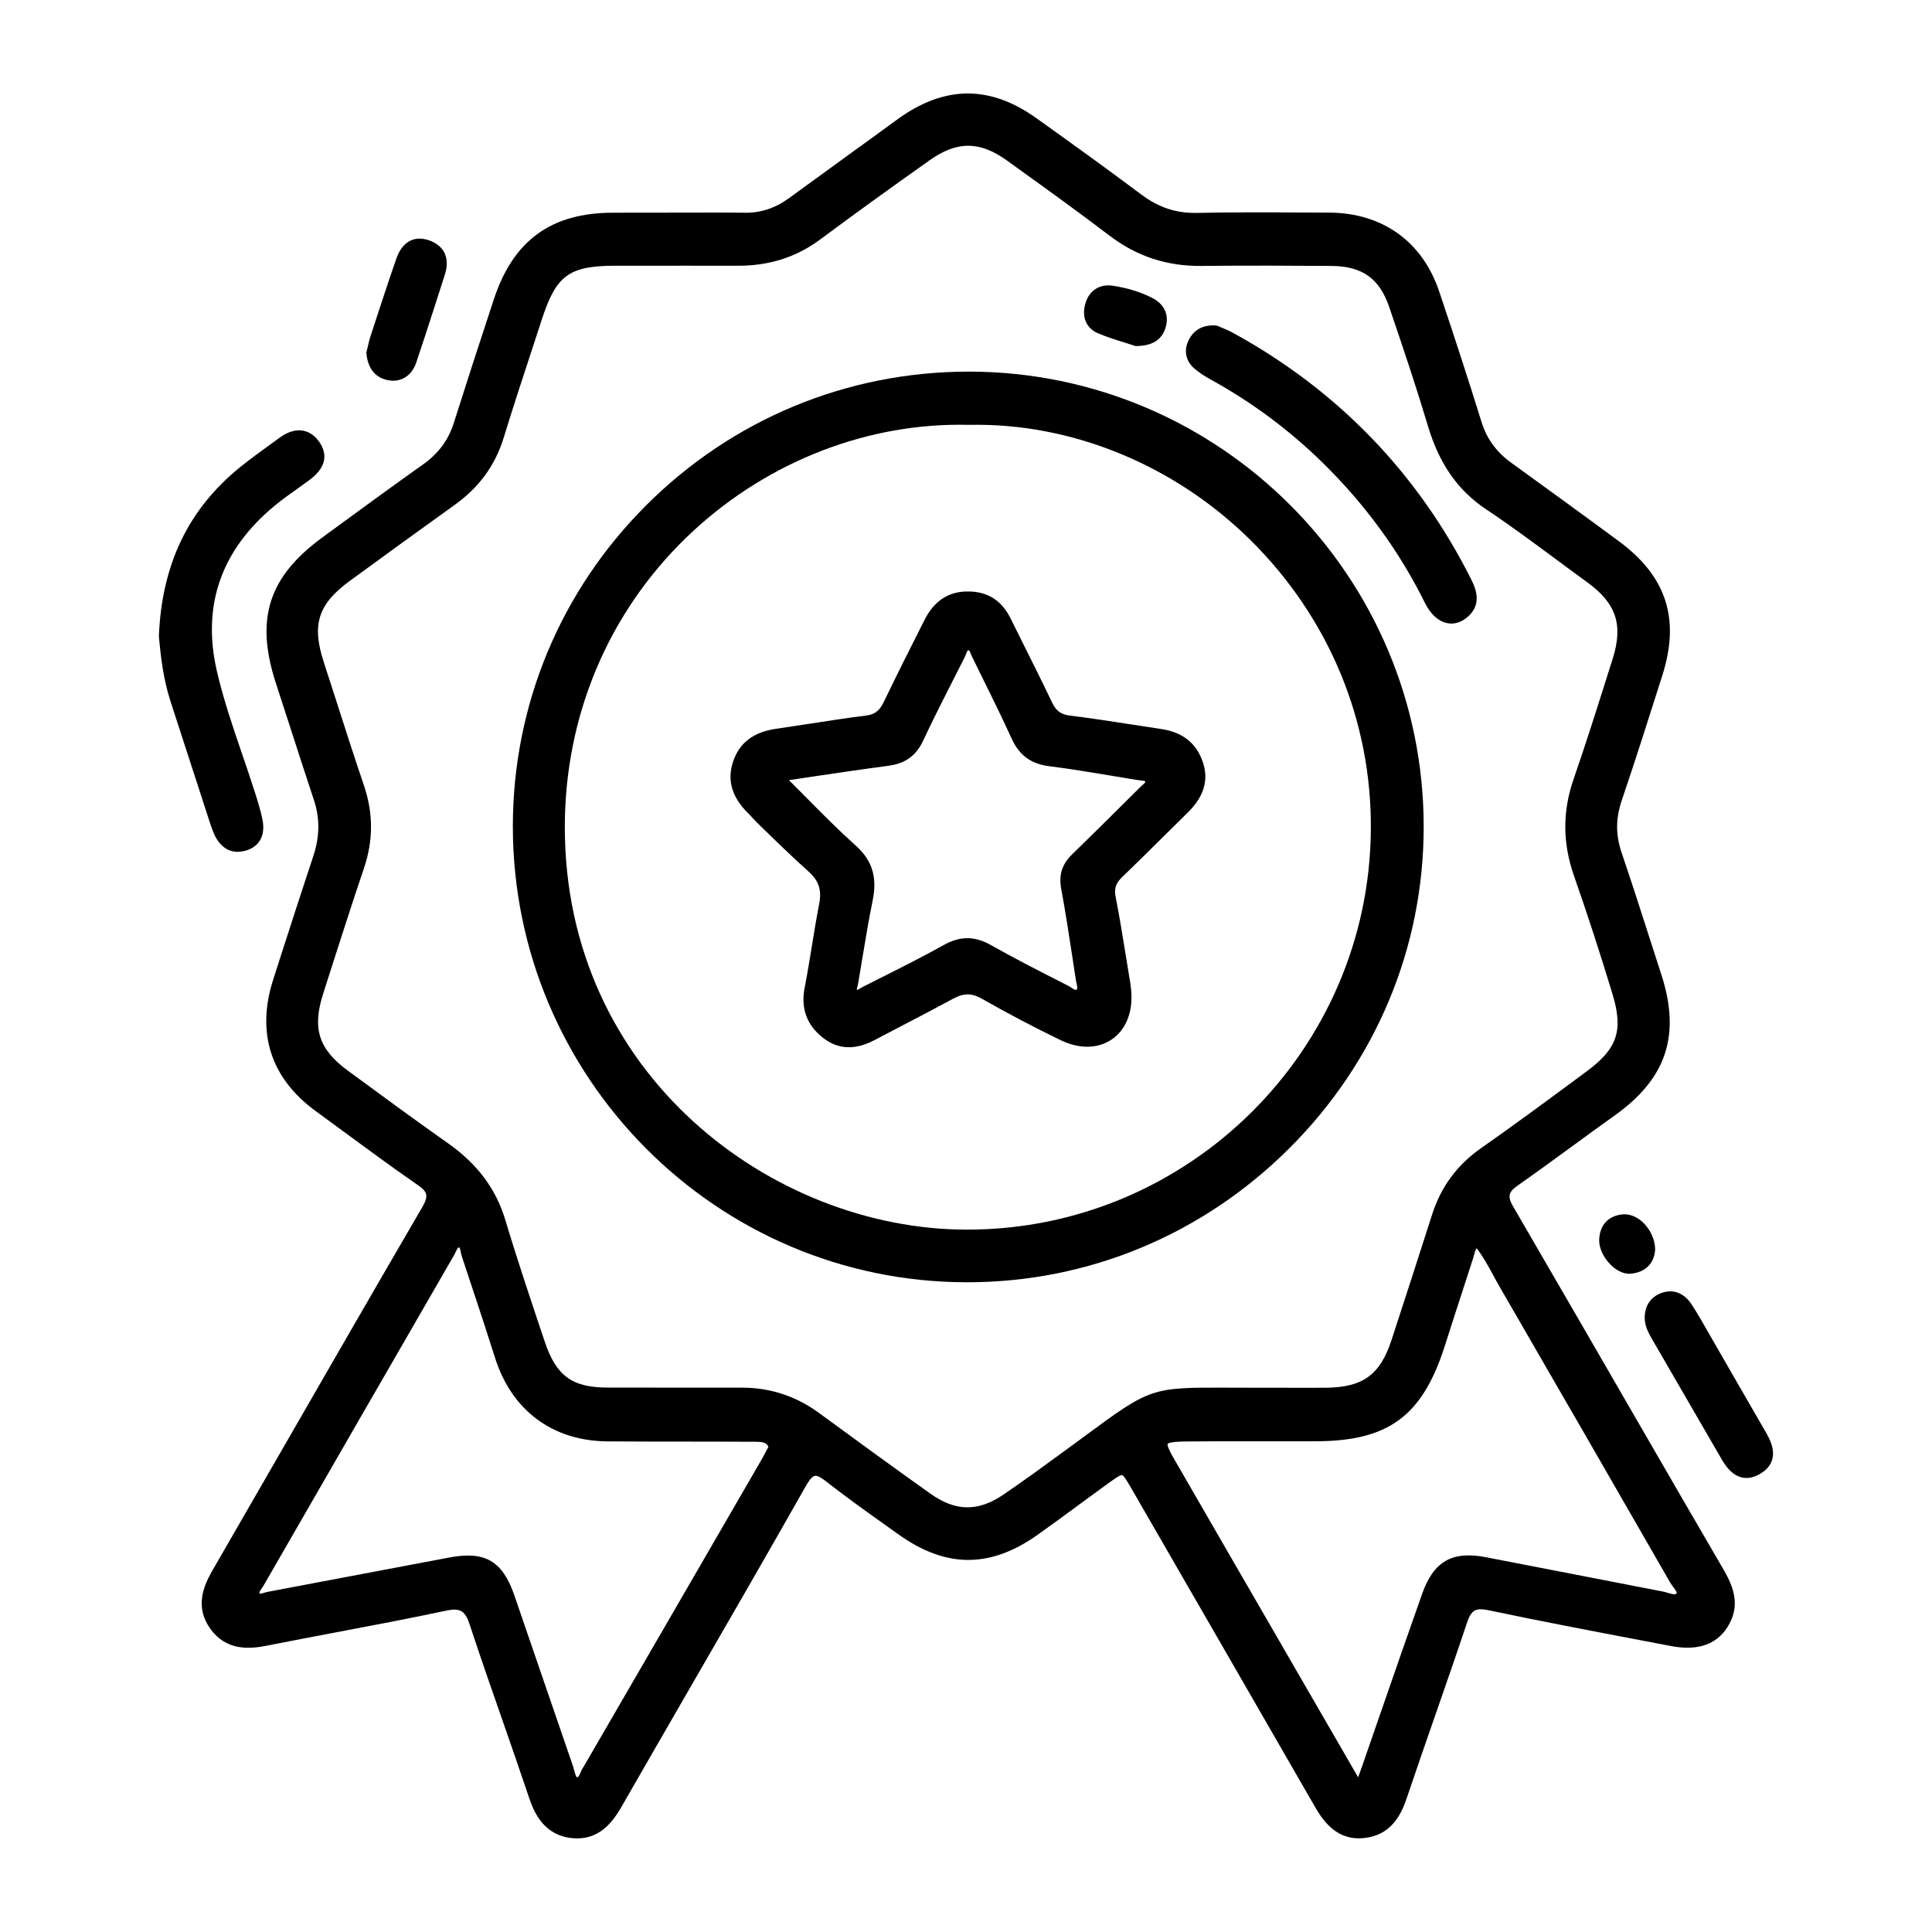 <svg version="1.1" id="Layer_1" xmlns="http://www.w3.org/2000/svg" xmlns:xlink="http://www.w3.org/1999/xlink" x="0px" y="0px" viewBox="0 0 200 200" style="enable-background:new 0 0 200 200;" xml:space="preserve">
<g>
	<path d="M169.75,147.53c-4.36-7.54-8.71-15.07-13.09-22.6c-0.63-1.08-0.53-1.52,0.5-2.24c1.94-1.36,3.88-2.78,5.76-4.15
		c1.41-1.03,2.82-2.07,4.25-3.08c5.35-3.82,6.84-8.31,4.81-14.58c-0.4-1.23-0.79-2.46-1.19-3.69c-0.94-2.94-1.92-5.97-2.93-8.95
		c-0.61-1.8-0.61-3.5,0.01-5.34c1.45-4.28,2.82-8.59,4.22-13c1.85-5.83,0.42-10.23-4.49-13.86c-3.71-2.74-7.45-5.45-11.19-8.16
		c-1.51-1.1-2.51-2.47-3.04-4.19c-1.34-4.31-2.78-8.74-4.39-13.53c-1.73-5.15-5.87-8.12-11.36-8.15l-2.65-0.01
		c-3.61-0.02-7.35-0.04-11.03,0.04c-2.15,0.05-3.98-0.55-5.76-1.88c-3.71-2.78-7.57-5.55-10.9-7.93c-4.83-3.45-9.54-3.4-14.4,0.14
		c-1.65,1.21-3.31,2.41-4.97,3.61c-2.08,1.51-4.16,3.02-6.23,4.53c-1.43,1.04-2.94,1.54-4.57,1.51C75.4,22,73.67,22,71.94,22.01
		l-8.49,0.01c-6.39,0.01-10.3,2.85-12.32,8.94c-1.54,4.66-2.9,8.86-4.15,12.82c-0.56,1.77-1.6,3.18-3.19,4.3
		c-3.34,2.37-6.7,4.83-9.95,7.21l-0.5,0.37c-5.56,4.07-6.94,8.43-4.78,15.07l1.44,4.43c0.83,2.56,1.65,5.12,2.5,7.67
		c0.62,1.88,0.6,3.76-0.05,5.74c-1.13,3.4-2.23,6.81-3.33,10.22l-0.83,2.59c-1.78,5.51-0.28,10.21,4.34,13.6l2.26,1.66
		c2.72,2,5.53,4.08,8.35,6.03c1.06,0.73,1.14,1.15,0.44,2.35c-5.13,8.81-10.31,17.8-15.31,26.49c-2.13,3.7-4.26,7.4-6.4,11.1
		c-0.93,1.61-1.79,3.74-0.22,5.97c1.62,2.29,3.99,2.16,5.87,1.78c2.35-0.47,4.71-0.91,7.06-1.36c3.77-0.71,7.66-1.45,11.48-2.26
		c1.59-0.34,2.02,0.08,2.49,1.52c1.07,3.25,2.21,6.53,3.32,9.7c0.95,2.72,1.89,5.44,2.81,8.17c0.56,1.67,1.63,3.91,4.52,4.16
		c0.15,0.01,0.3,0.02,0.45,0.02c2.39,0,3.69-1.72,4.58-3.26c2.34-4.08,4.69-8.15,7.04-12.22c3.98-6.88,8.09-14,12.07-21.03
		c0.36-0.63,0.66-0.97,0.91-1.02c0.31-0.07,0.8,0.29,1.25,0.64c2.03,1.59,4.17,3.11,6.23,4.58l1.18,0.84
		c4.91,3.51,9.49,3.52,14.39,0.05c1.45-1.03,2.89-2.08,4.32-3.14c0.98-0.72,1.96-1.44,2.94-2.15c0.67-0.48,1.3-0.94,1.49-0.9
		c0.2,0.04,0.61,0.76,1.01,1.45c6.33,10.96,12.65,21.93,18.97,32.9c0.94,1.63,2.36,3.49,5.03,3.23c2.82-0.27,3.88-2.38,4.48-4.18
		c0.95-2.83,1.93-5.64,2.91-8.46c1.09-3.14,2.22-6.38,3.29-9.59c0.46-1.38,0.9-1.64,2.25-1.36c5.21,1.1,10.52,2.11,15.65,3.09
		l3.26,0.62c2.89,0.55,4.92-0.23,6.04-2.33c1.1-2.07,0.35-3.91-0.62-5.59C175.52,157.51,172.63,152.52,169.75,147.53z M60.13,183.42
		c-0.23,0.56-0.29,0.57-0.42,0.55c-0.09-0.02-0.2-0.45-0.25-0.63c-0.04-0.16-0.08-0.31-0.12-0.44c-1.16-3.39-2.33-6.77-3.49-10.16
		l-2.58-7.52c-1.01-2.94-2.36-4.19-4.83-4.19c-0.59,0-1.24,0.07-1.96,0.21c-3.85,0.72-7.69,1.45-11.54,2.18l-7.19,1.36
		c-0.12,0.02-0.26,0.06-0.39,0.1c-0.35,0.1-0.46,0.12-0.5,0.06c-0.05-0.07,0.04-0.23,0.23-0.51c0.07-0.1,0.14-0.21,0.2-0.3
		c6.56-11.39,13.12-22.78,19.7-34.17c0.06-0.1,0.12-0.22,0.17-0.34c0.07-0.15,0.22-0.45,0.31-0.49c0.09,0,0.14,0,0.24,0.53
		c0.03,0.16,0.06,0.31,0.11,0.44c1.03,3.09,2.25,6.76,3.43,10.47c1.72,5.44,5.95,8.59,11.61,8.64c5.05,0.04,9.99,0.01,15.24,0.04
		c0.84,0,1.25,0.06,1.45,0.53l-0.15,0.28c-0.16,0.31-0.32,0.6-0.48,0.89l-1.26,2.18c-5.76,9.95-11.52,19.9-17.29,29.84
		C60.27,183.09,60.2,183.25,60.13,183.42z M56.4,138.91c-1.3-3.87-2.78-8.26-4.09-12.62c-0.96-3.2-2.88-5.78-5.88-7.9
		c-3.62-2.56-7.29-5.25-10.44-7.57c-3-2.21-3.69-4.36-2.54-7.94l0.82-2.57c1.1-3.42,2.23-6.96,3.4-10.41
		c0.98-2.89,0.98-5.7,0.01-8.57c-0.98-2.9-1.94-5.87-2.86-8.75c-0.43-1.35-0.87-2.71-1.31-4.06c-1.26-3.87-0.58-5.98,2.68-8.37
		c3.62-2.65,7.26-5.29,10.9-7.9c2.52-1.81,4.17-4.08,5.05-6.93c1-3.26,2.08-6.55,3.13-9.74l0.83-2.54c1.48-4.54,2.82-5.52,7.54-5.53
		l1.77,0c3.65,0,7.3-0.01,10.96,0c0.01,0,0.03,0,0.04,0c3.25,0,6.02-0.89,8.48-2.71c3.62-2.69,7.33-5.37,11.36-8.22
		c2.85-2.01,5.18-1.99,8.04,0.07l0.31,0.23c3.38,2.43,6.88,4.94,10.24,7.5c2.83,2.16,5.94,3.18,9.53,3.15
		c4.63-0.05,9.38-0.03,13.46,0c3.19,0.02,4.98,1.3,5.99,4.28c1.54,4.53,2.81,8.31,3.99,12.26c1.18,3.95,3.1,6.7,6.04,8.66
		c2.41,1.6,4.78,3.36,7.08,5.06c1.12,0.83,2.24,1.66,3.37,2.48c3.01,2.18,3.75,4.39,2.65,7.91l-0.46,1.45
		c-1.14,3.61-2.32,7.35-3.58,10.99c-1.17,3.36-1.16,6.64,0.02,10.02c1.38,3.94,2.72,8.06,3.99,12.25c1.15,3.79,0.52,5.67-2.7,8.04
		l-1,0.74c-3.22,2.38-6.55,4.84-9.88,7.17c-2.5,1.75-4.17,4.01-5.09,6.89c-1.38,4.34-2.79,8.66-4.2,12.99
		c-1.19,3.63-2.99,4.92-6.88,4.94c-1.56,0.01-3.11,0-4.67,0l-2.06,0c-1.28,0-2.4,0-3.39-0.01c-7.84-0.03-7.97,0.01-14.71,4.98
		c-0.67,0.49-1.4,1.04-2.22,1.63c-1.91,1.4-4.07,2.98-6.23,4.45c-2.63,1.8-4.97,1.77-7.58-0.09c-4.11-2.92-8.12-5.86-11.51-8.34
		c-2.38-1.75-5.06-2.63-7.97-2.63l-4.62,0c-3.08,0-6.15,0-9.23-0.01C59.26,143.66,57.59,142.46,56.4,138.91z M120.88,149.47
		c0.05-0.09,0.38-0.24,1.99-0.25c1.95-0.02,3.9-0.02,5.85-0.02c1.15,0,2.3,0,3.45,0l3.97,0c7.56,0,11.07-2.57,13.4-9.79l1.03-3.21
		c0.63-1.96,1.26-3.91,1.9-5.86c0.04-0.12,0.08-0.25,0.11-0.38c0.07-0.27,0.14-0.53,0.28-0.75c0.69,0.9,1.24,1.91,1.77,2.9
		c0.23,0.43,0.46,0.85,0.71,1.27c5.87,10.14,11.72,20.29,17.56,30.45c0.08,0.14,0.19,0.3,0.31,0.45c0.16,0.21,0.42,0.56,0.35,0.66
		c-0.1,0.15-0.28,0.14-0.88-0.04c-0.18-0.05-0.36-0.11-0.52-0.14c-2.78-0.54-5.56-1.08-8.34-1.62c-3.34-0.65-6.67-1.3-10.01-1.94
		c-3.49-0.67-5.4,0.43-6.59,3.79c-1.46,4.13-2.9,8.27-4.33,12.41l-2,5.77c-0.09,0.25-0.18,0.5-0.3,0.81l-13.63-23.57
		c-1.76-3.05-3.52-6.1-5.29-9.16C120.87,149.9,120.83,149.56,120.88,149.47z"></path>
	<path d="M22.15,86.31c0.55,1.23,1.4,1.87,2.45,1.87c0.25,0,0.52-0.04,0.79-0.11c1.46-0.4,2.11-1.58,1.78-3.23
		c-0.19-0.94-0.48-1.86-0.76-2.75l-0.06-0.18c-0.42-1.33-0.88-2.66-1.33-3.98c-0.94-2.75-1.91-5.6-2.57-8.46
		c-1.57-6.8,0.45-12.57,6.02-17.15c0.73-0.6,1.52-1.17,2.29-1.71c0.44-0.31,0.87-0.62,1.3-0.94c2.01-1.5,1.66-2.93,1.02-3.88
		c-0.47-0.69-1.06-1.1-1.73-1.21c-0.75-0.13-1.57,0.12-2.4,0.73l-0.9,0.65c-1.05,0.76-2.14,1.55-3.17,2.38
		c-5.36,4.33-8.12,10.04-8.43,17.47l0,0.03l0,0.03c0.19,2.17,0.47,4.48,1.2,6.73c0.89,2.73,1.78,5.46,2.66,8.19l1.44,4.44
		C21.88,85.59,22,85.96,22.15,86.31z"></path>
	<path d="M182.83,148.32c-1.04-1.79-2.07-3.58-3.1-5.37l-2.9-5.04c-0.54-0.95-1.1-1.94-1.71-2.87c-0.79-1.21-1.95-1.64-3.16-1.18
		c-1.07,0.4-1.68,1.29-1.7,2.49c-0.02,0.84,0.34,1.54,0.71,2.19c2.17,3.76,4.35,7.52,6.53,11.27l0.69,1.19c0.32,0.56,1.16,2,2.6,2
		c0.42,0,0.88-0.12,1.4-0.42c0.88-0.51,1.33-1.2,1.35-2.05C183.56,149.88,183.33,149.18,182.83,148.32z"></path>
	<path d="M40.08,39.34c0.21,0.05,0.42,0.07,0.62,0.07c1.1,0,1.99-0.69,2.4-1.91c0.7-2.07,1.37-4.15,2.04-6.23
		c0.3-0.93,0.6-1.87,0.9-2.8c0.57-1.75-0.04-3.06-1.68-3.61c-1.52-0.5-2.73,0.19-3.33,1.91c-0.81,2.32-1.58,4.69-2.33,6.98
		l-0.32,0.98c-0.14,0.42-0.24,0.86-0.33,1.25l-0.13,0.53l0.01,0.09C38.12,38.51,39.2,39.15,40.08,39.34z"></path>
	<path d="M167.99,125.71c-1.46,0.13-2.35,1.06-2.44,2.54c-0.06,0.88,0.4,1.9,1.2,2.69c0.6,0.59,1.29,0.92,1.92,0.92
		c0.05,0,0.09,0,0.14-0.01c1.49-0.12,2.44-1.05,2.53-2.49l0-0.02l0-0.02c-0.02-1.06-0.53-2.12-1.34-2.85
		C169.37,125.92,168.66,125.65,167.99,125.71z"></path>
	<path d="M100.06,132.74c0.02,0,0.04,0,0.07,0c12.52,0,24.34-4.91,33.31-13.84c8.98-8.94,13.93-20.76,13.94-33.27
		c0.02-25.97-21.08-47.12-47.03-47.16c-0.02,0-0.04,0-0.06,0c-12.6,0-24.44,4.91-33.37,13.81C58,61.18,53.1,72.99,53.09,85.53
		C53.09,111.53,74.16,132.71,100.06,132.74z M58.47,85.51c0.03-11.41,4.48-22.01,12.55-29.84c7.7-7.47,17.95-11.7,28.29-11.7
		c0.35,0,0.7,0,1.05,0.01h0.02c10.57-0.21,21.19,4.15,29.05,11.91c8.12,8.03,12.56,18.67,12.48,29.95
		c-0.15,22.88-18.88,41.45-41.78,41.45c-0.04,0-0.07,0-0.11,0C79.99,127.25,58.41,111.26,58.47,85.51z"></path>
	<path d="M125.44,39.35c4.2,2.32,8.08,5.21,11.53,8.6c4.36,4.28,7.9,9.13,10.52,14.43c0.58,1.17,1.36,1.9,2.25,2.11
		c0.17,0.04,0.33,0.06,0.5,0.06c0.53,0,1.06-0.19,1.54-0.57c1.63-1.26,1.09-2.86,0.54-3.96c-5.53-11.03-13.85-19.64-24.73-25.59
		c-0.41-0.22-0.84-0.4-1.18-0.54c-0.14-0.06-0.26-0.11-0.38-0.16l-0.18-0.04c-1.32-0.07-2.25,0.43-2.79,1.5
		c-0.51,1-0.35,2.06,0.44,2.83C124.07,38.56,124.77,38.98,125.44,39.35z"></path>
	<path d="M113.66,34.5c0.95,0.4,1.94,0.71,2.82,0.98c0.34,0.11,0.67,0.21,0.97,0.31l0.08,0.03l0.08,0c1.68-0.01,2.68-0.64,3.06-1.94
		c0.38-1.29-0.14-2.4-1.41-3.05c-1.18-0.6-2.54-1.02-4.05-1.25c-1.37-0.21-2.45,0.49-2.84,1.8
		C111.94,32.79,112.44,33.98,113.66,34.5z"></path>
	<path d="M78.39,85.18c1.72,1.68,3.5,3.42,5.32,5.05c1.06,0.95,1.37,1.92,1.09,3.35c-0.28,1.44-0.52,2.9-0.75,4.32
		c-0.23,1.43-0.47,2.9-0.75,4.33c-0.43,2.17,0.23,3.94,1.97,5.26c0.82,0.62,1.68,0.92,2.61,0.92c0.84,0,1.72-0.25,2.67-0.75
		c1-0.53,2-1.05,3-1.57c1.71-0.89,3.42-1.78,5.11-2.7c1.1-0.6,1.94-0.6,3,0.01c2.73,1.55,5.47,2.99,8.14,4.28
		c1.93,0.93,3.85,0.9,5.29-0.08c1.44-0.98,2.18-2.78,2.02-4.92c-0.04-0.6-0.14-1.19-0.24-1.76l-0.35-2.14
		c-0.32-1.95-0.64-3.96-1.03-5.94c-0.17-0.85,0.01-1.4,0.66-2.03c1.45-1.39,2.88-2.81,4.31-4.23c0.83-0.82,1.66-1.65,2.5-2.47
		c1.68-1.65,2.19-3.37,1.55-5.24c-0.66-1.94-2.1-3.08-4.29-3.4c-1.07-0.16-2.13-0.32-3.19-0.49c-2.04-0.32-4.16-0.64-6.25-0.9
		c-0.94-0.11-1.45-0.48-1.86-1.34c-1.09-2.28-2.24-4.58-3.35-6.8l-0.96-1.93c-0.92-1.85-2.34-2.74-4.28-2.78
		c-2.05-0.06-3.6,0.92-4.61,2.92c-1.47,2.9-2.89,5.73-4.25,8.55c-0.43,0.89-0.93,1.27-1.85,1.38c-1.88,0.23-3.78,0.53-5.61,0.81
		c-1.21,0.19-2.43,0.37-3.64,0.55c-2.36,0.33-3.83,1.45-4.48,3.4c-0.65,1.94-0.13,3.71,1.61,5.4L78.39,85.18z M109.86,92.04
		c0.43,2.31,0.79,4.67,1.14,6.96c0.12,0.81,0.25,1.62,0.37,2.43c0.02,0.11,0.04,0.22,0.07,0.34c0.07,0.32,0.12,0.56,0.03,0.65
		c-0.09,0.08-0.13,0.12-0.57-0.18c-0.12-0.08-0.25-0.16-0.37-0.22l-1.16-0.59c-2.24-1.14-4.55-2.33-6.76-3.58
		c-0.86-0.49-1.68-0.73-2.48-0.73c-0.78,0-1.56,0.23-2.38,0.68c-2.11,1.18-4.32,2.29-6.45,3.36l-2,1.01
		c-0.08,0.04-0.17,0.1-0.26,0.15c-0.1,0.06-0.25,0.17-0.34,0.15c-0.01-0.05,0.03-0.23,0.06-0.33c0.03-0.1,0.05-0.2,0.07-0.3
		c0.15-0.86,0.29-1.72,0.43-2.58c0.33-1.99,0.67-4.05,1.08-6.05c0.49-2.4-0.05-4.15-1.74-5.66c-1.75-1.57-3.42-3.25-5.18-5.03
		c-0.57-0.58-1.15-1.16-1.75-1.76l2.61-0.39c2.71-0.4,5.2-0.77,7.71-1.1c1.71-0.23,2.83-1.03,3.54-2.53
		c1.13-2.41,2.37-4.84,3.56-7.18l0.77-1.51c0.05-0.1,0.1-0.22,0.14-0.34c0.16-0.41,0.19-0.4,0.28-0.39
		c0.08,0.01,0.17,0.24,0.24,0.41c0.04,0.11,0.08,0.21,0.13,0.3l0.92,1.87c1.05,2.13,2.14,4.33,3.14,6.53
		c0.8,1.76,2.01,2.65,3.92,2.89c2.16,0.27,4.35,0.64,6.47,0.99c0.91,0.15,1.82,0.31,2.73,0.45c0.08,0.01,0.17,0.02,0.26,0.03
		c0.31,0.03,0.45,0.06,0.47,0.13c0.02,0.06-0.04,0.13-0.29,0.35c-0.07,0.07-0.15,0.13-0.21,0.19l-1.08,1.07
		c-1.98,1.97-3.96,3.94-5.97,5.89C109.94,89.45,109.58,90.57,109.86,92.04z"></path>
</g>
</svg>
